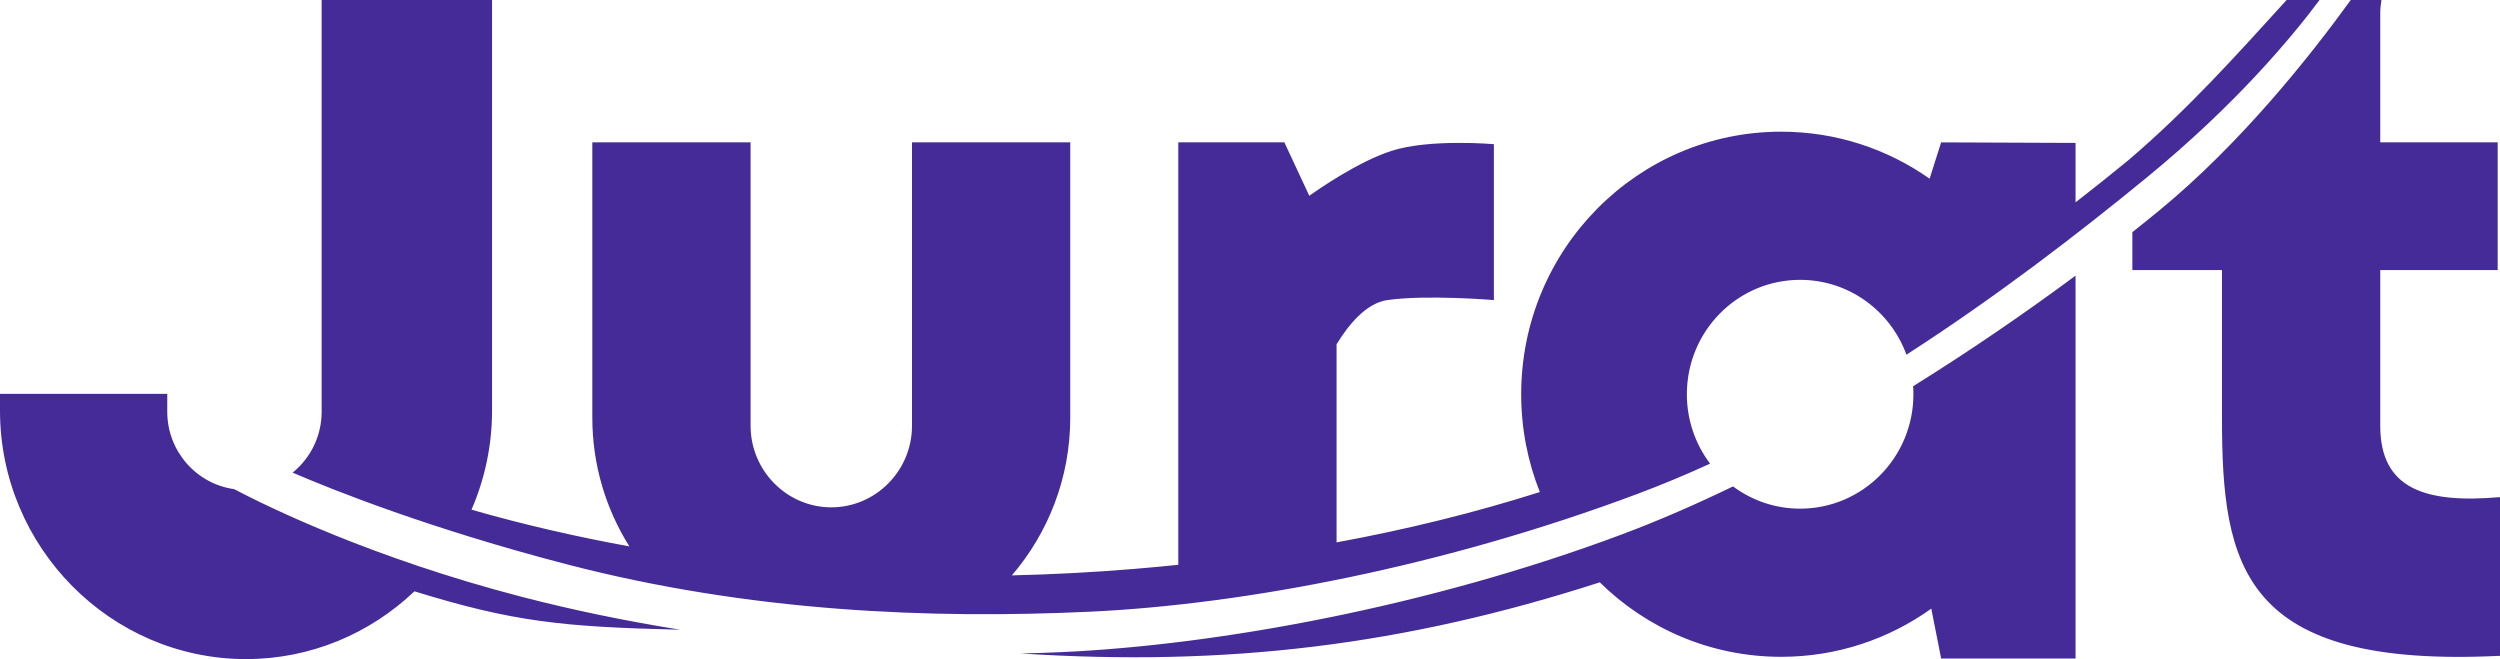 <?xml version="1.0" encoding="UTF-8"?>
<svg xmlns:xlink="http://www.w3.org/1999/xlink" xmlns="http://www.w3.org/2000/svg" width="110" height="29" viewBox="0 0 110 29" fill="none">
  <path fill-rule="evenodd" clip-rule="evenodd" d="M33.026 6.264V18.737C33.026 20.709 34.624 22.323 36.577 22.323C38.53 22.323 40.128 20.71 40.128 18.737V6.264H47.091V18.38C47.091 21.025 46.121 23.452 44.522 25.317C46.305 25.276 48.086 25.182 49.859 25.036C50.528 24.98 51.19 24.919 51.845 24.852V6.264H56.512L57.609 8.615C58.041 8.306 59.756 7.119 61.211 6.643C62.891 6.094 65.731 6.344 65.731 6.344V13.204C65.731 13.204 62.768 12.955 61.038 13.204C60.11 13.338 59.331 14.293 58.809 15.148V23.865C61.914 23.294 64.882 22.56 67.753 21.65C67.224 20.32 66.932 18.868 66.932 17.347C66.932 10.966 72.054 5.794 78.371 5.794C80.8 5.794 83.051 6.559 84.903 7.863L85.41 6.264L91.324 6.288V8.904C92.102 8.301 92.88 7.679 93.662 7.038C96.246 4.832 98.331 2.509 100.611 0H102.06C100.87 1.597 98.409 4.567 94.497 7.778C91.491 10.245 87.863 13.041 83.884 15.606C83.182 13.684 81.353 12.313 79.206 12.313C76.453 12.313 74.222 14.566 74.222 17.347C74.222 18.495 74.603 19.553 75.244 20.4C74.192 20.881 73.132 21.325 72.065 21.725C63.572 24.91 54.767 26.602 47.893 26.918C41.019 27.233 33.066 26.946 24.913 24.823C18.923 23.263 14.696 21.579 12.876 20.796C13.653 20.166 14.152 19.2 14.152 18.122V0H21.65V18.066C21.65 19.614 21.326 21.088 20.746 22.426C23.002 23.074 25.325 23.611 27.692 24.041C26.661 22.4 26.062 20.457 26.062 18.38V6.264L33.026 6.264ZM103.433 0H104.783C104.749 0.199 104.731 0.402 104.731 0.61V6.264H109.898V11.883H104.731V18.737C104.731 21.485 106.668 22.166 110 21.873V28.856C98.645 29.416 97.767 24.935 97.767 18.38V11.883H93.824V10.214C94.227 9.896 94.616 9.582 94.99 9.275C98.576 6.332 101.624 2.502 103.433 0ZM91.324 13.504V28.974H85.41L84.977 26.78C83.111 28.115 80.832 28.9 78.371 28.9C75.267 28.9 72.452 27.651 70.391 25.623C61.754 28.407 53.957 29.338 44.919 28.753L44.916 28.752C45.536 28.74 46.144 28.72 46.738 28.692C53.611 28.377 62.899 26.687 71.392 23.503C72.993 22.902 74.623 22.192 76.253 21.402C77.08 22.017 78.101 22.381 79.206 22.381C81.959 22.381 84.19 20.127 84.19 17.347C84.19 17.229 84.186 17.111 84.177 16.995C86.732 15.404 89.156 13.736 91.324 12.129V13.504ZM18.235 26.018C16.295 27.864 13.685 29 10.825 29C4.871 29 0 24.08 0 18.067V17.329H7.36V18.122C7.36 19.852 8.645 21.293 10.298 21.521C11.87 22.345 16.418 24.558 22.924 26.252C25.229 26.852 27.584 27.333 29.933 27.708C24.721 27.584 22.57 27.356 18.235 26.018Z" fill="#442B98"></path>
</svg>
